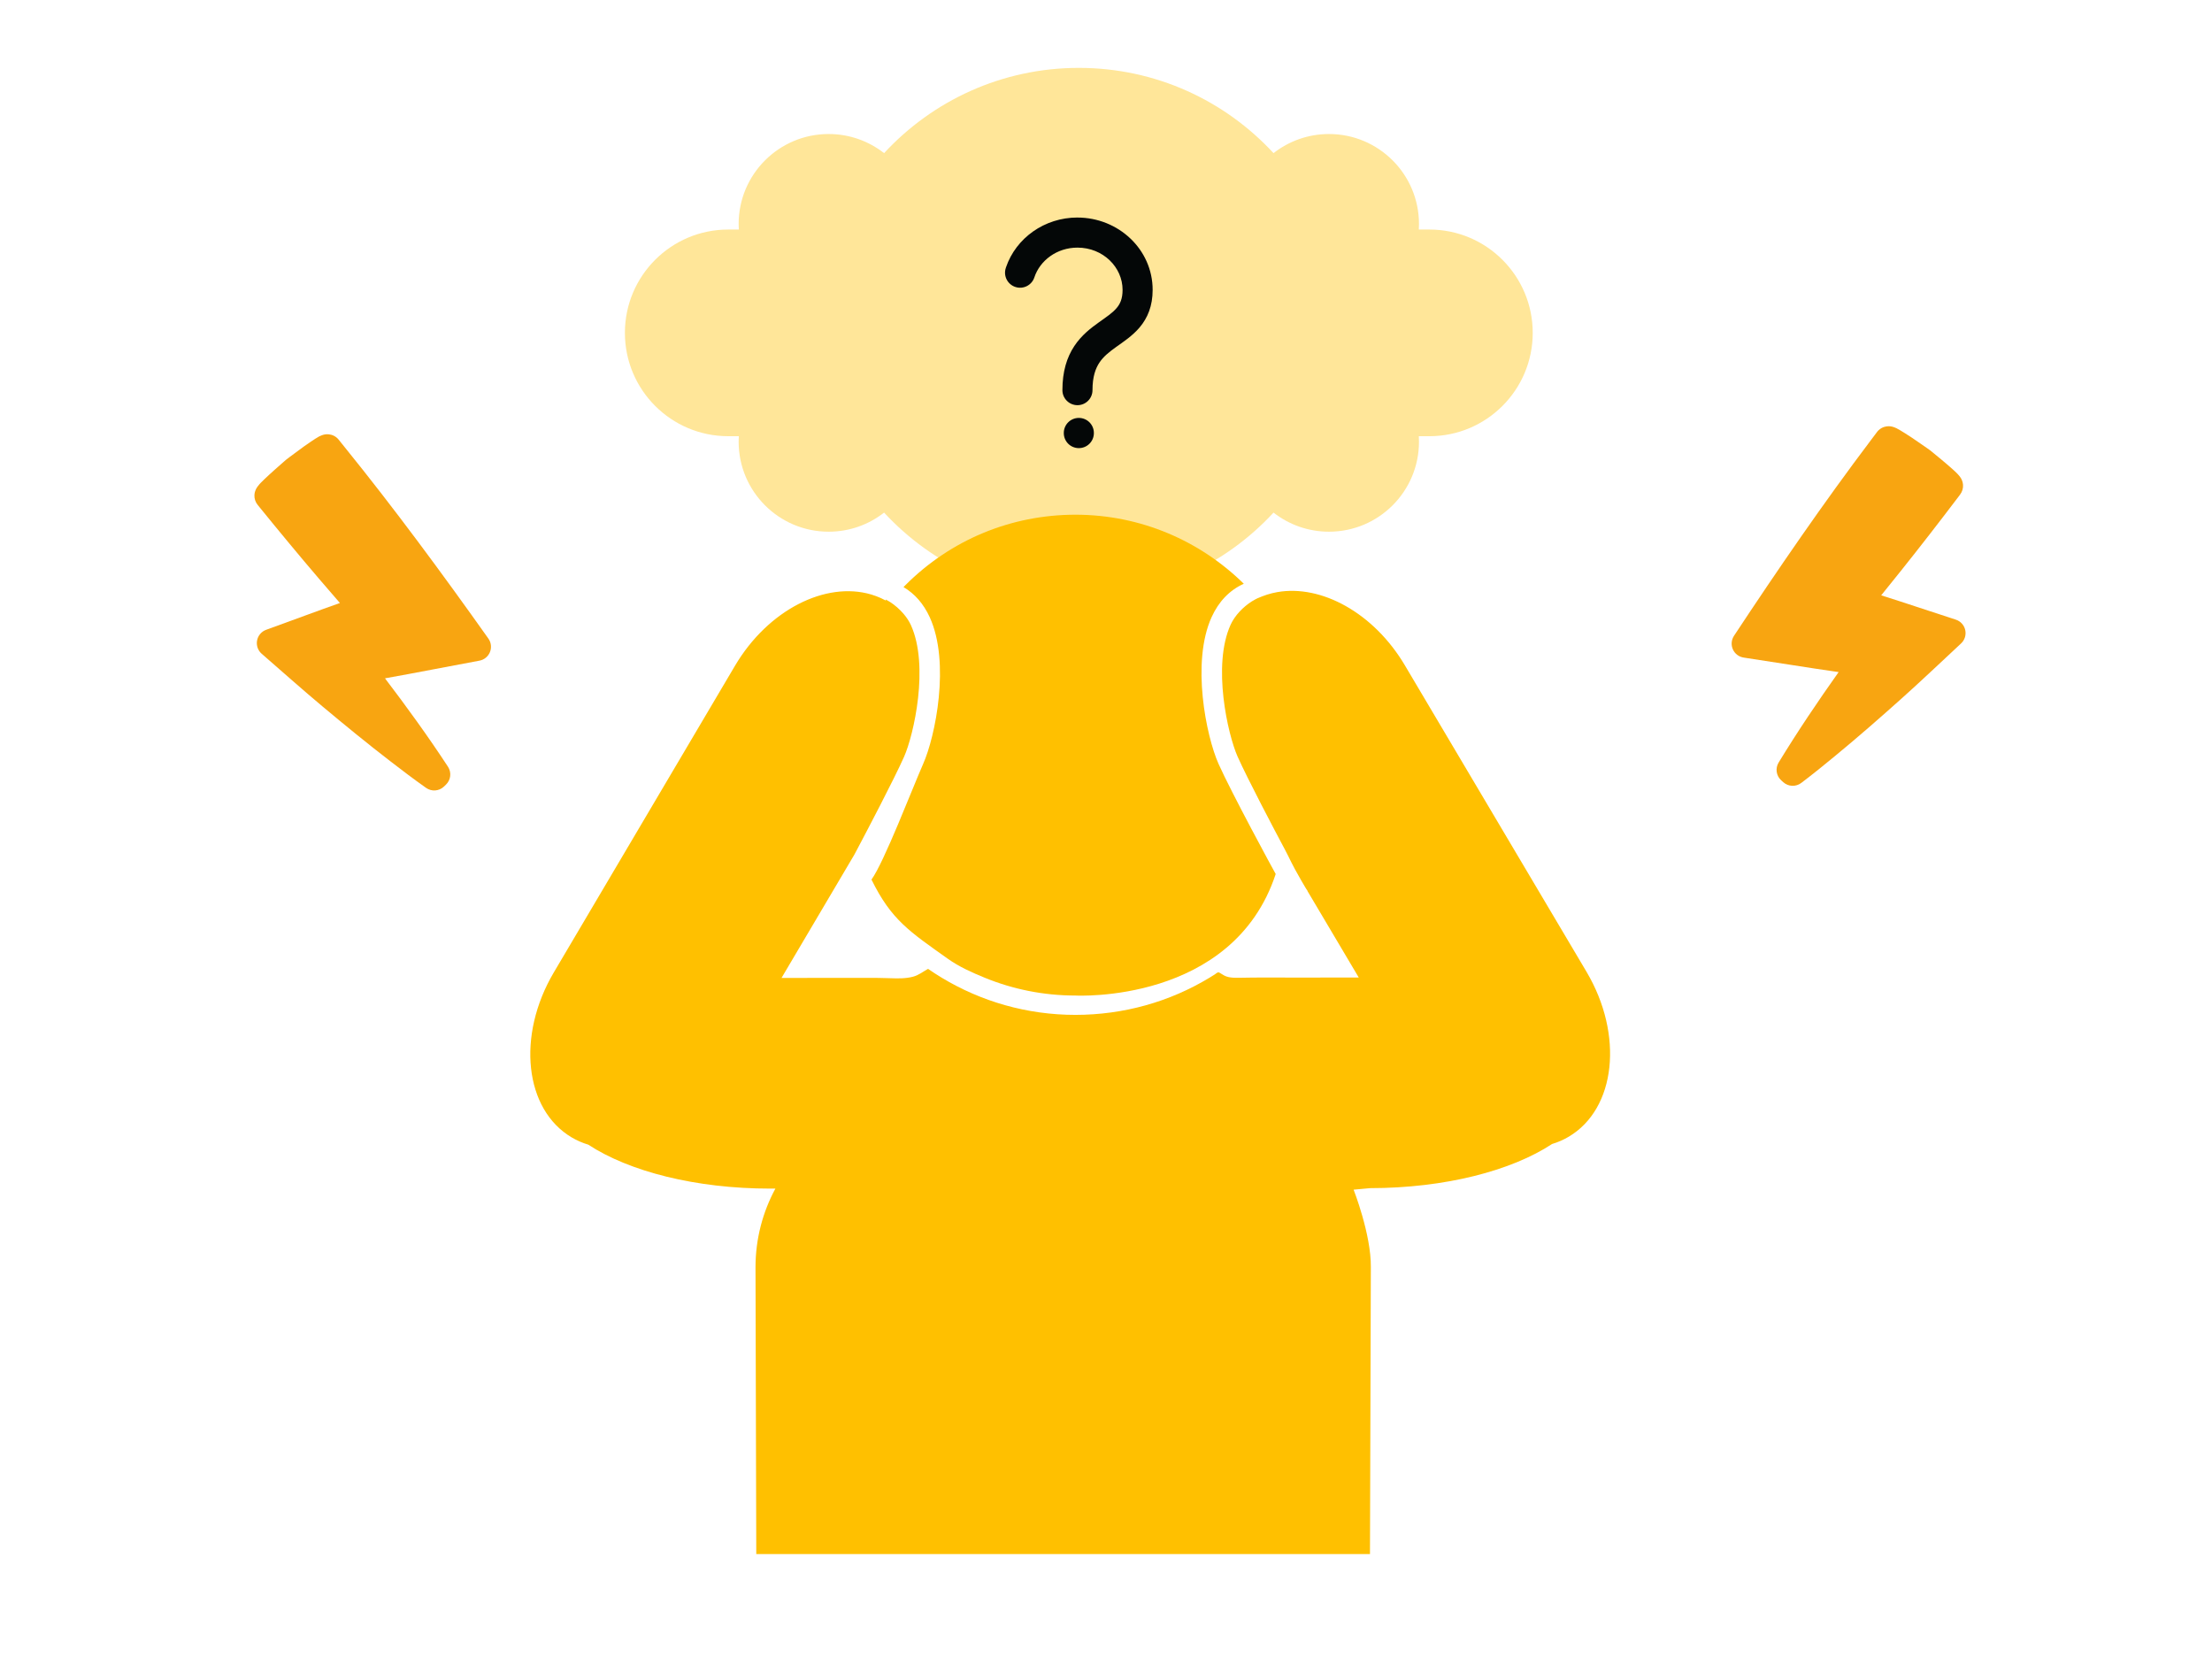 <svg width="160" height="120" viewBox="0 0 160 120" fill="none" xmlns="http://www.w3.org/2000/svg">
<g clip-path="url(#clip0_10323_96820)">
<path d="M137.094 30.938L137.058 30.924L137.172 30.972C137.336 31.053 137.566 31.194 137.781 31.33L138.298 31.663L138.347 31.695C138.347 31.695 138.352 31.699 138.361 31.705C138.372 31.714 138.388 31.725 138.407 31.738C138.445 31.765 138.495 31.799 138.553 31.838C138.669 31.918 138.817 32.019 138.963 32.12C139.109 32.22 139.256 32.321 139.371 32.402C139.429 32.442 139.483 32.479 139.526 32.511C139.532 32.516 139.538 32.521 139.545 32.526C139.575 32.546 139.605 32.567 139.634 32.59C139.998 32.884 140.861 33.596 141.242 33.945L141.262 33.962H141.261C141.322 34.016 141.41 34.094 141.495 34.179C141.552 34.234 141.647 34.33 141.736 34.441L141.82 34.558L141.886 34.675C141.907 34.72 141.977 34.868 141.991 35.068C142.008 35.311 141.939 35.562 141.78 35.771L141.645 35.952C140.311 37.711 138.874 39.57 137.494 41.295C137.023 41.888 136.548 42.476 136.072 43.062C136.943 43.337 137.804 43.616 138.58 43.874L141.471 44.822C141.815 44.934 142.074 45.22 142.151 45.574C142.228 45.928 142.114 46.296 141.849 46.542C140.568 47.733 138.861 49.354 137.547 50.525C135.991 51.917 134.411 53.302 132.786 54.64C131.973 55.316 131.145 55.983 130.29 56.632C129.899 56.929 129.353 56.905 128.989 56.578L128.844 56.448C128.478 56.119 128.397 55.576 128.654 55.155C130.02 52.913 131.483 50.743 132.993 48.614C130.888 48.316 128.093 47.856 126.127 47.565C125.782 47.514 125.486 47.29 125.343 46.971C125.201 46.652 125.232 46.283 125.424 45.991C128.574 41.217 131.913 36.355 135.369 31.782L135.634 31.43L135.769 31.249L135.829 31.176C135.851 31.152 135.873 31.129 135.897 31.107C136.148 30.877 136.438 30.827 136.627 30.83C136.796 30.832 136.928 30.875 136.979 30.893C137.036 30.912 137.085 30.934 137.093 30.939L137.094 30.938Z" fill="#F8A511"/>
<path d="M23.159 31.532L23.194 31.518L23.083 31.569C22.922 31.656 22.696 31.804 22.485 31.947L21.98 32.297L21.933 32.332C21.933 32.332 21.928 32.336 21.919 32.343C21.908 32.351 21.892 32.363 21.874 32.377C21.837 32.404 21.788 32.44 21.731 32.482C21.617 32.565 21.472 32.671 21.33 32.776C21.188 32.881 21.044 32.987 20.931 33.072C20.875 33.114 20.823 33.154 20.781 33.186C20.775 33.191 20.769 33.197 20.763 33.202C20.733 33.222 20.703 33.244 20.675 33.268C20.321 33.574 19.483 34.315 19.112 34.675L19.094 34.694C19.034 34.75 18.95 34.831 18.867 34.917C18.813 34.975 18.72 35.073 18.636 35.188L18.555 35.308L18.495 35.427C18.474 35.473 18.41 35.622 18.403 35.823C18.394 36.066 18.471 36.315 18.637 36.519L18.779 36.695C20.171 38.409 21.669 40.22 23.105 41.898C23.596 42.474 24.091 43.046 24.587 43.617C23.726 43.921 22.874 44.228 22.107 44.512L19.248 45.556C18.909 45.68 18.66 45.975 18.594 46.331C18.529 46.687 18.655 47.051 18.928 47.288C20.247 48.434 22.008 50 23.36 51.126C24.961 52.465 26.587 53.797 28.256 55.08C29.092 55.729 29.941 56.368 30.818 56.988C31.217 57.272 31.762 57.231 32.116 56.891L32.256 56.756C32.611 56.416 32.673 55.87 32.403 55.458C30.964 53.262 29.428 51.142 27.848 49.065C29.942 48.697 32.721 48.144 34.675 47.788C35.019 47.726 35.307 47.492 35.439 47.167C35.571 46.844 35.528 46.475 35.327 46.191C32.019 41.525 28.52 36.776 24.913 32.321L24.637 31.978L24.496 31.801L24.433 31.729C24.411 31.707 24.387 31.684 24.364 31.664C24.105 31.442 23.814 31.402 23.626 31.411C23.456 31.419 23.327 31.465 23.276 31.485C23.22 31.506 23.172 31.531 23.163 31.535L23.159 31.532Z" fill="#F8A511"/>
<path d="M78.035 4.91C83.603 4.91 88.616 7.284 92.118 11.077C93.223 10.211 94.616 9.694 96.129 9.694C99.724 9.694 102.639 12.609 102.639 16.204C102.639 16.338 102.635 16.471 102.627 16.603H103.391C107.519 16.603 110.866 19.95 110.866 24.077C110.866 28.205 107.52 31.552 103.391 31.552H102.627C102.635 31.683 102.639 31.815 102.639 31.949C102.639 35.544 99.724 38.459 96.129 38.459C94.616 38.459 93.223 37.943 92.118 37.077C88.616 40.869 83.603 43.243 78.034 43.243C72.464 43.243 67.451 40.868 63.949 37.077C62.844 37.943 61.451 38.459 59.938 38.459C56.343 38.459 53.428 35.544 53.428 31.949C53.428 31.815 53.433 31.683 53.44 31.552H52.676C48.548 31.552 45.201 28.205 45.201 24.077C45.201 19.95 48.548 16.603 52.676 16.603H53.44C53.432 16.471 53.428 16.338 53.428 16.204C53.428 12.609 56.343 9.694 59.938 9.694C61.451 9.694 62.844 10.211 63.949 11.077C67.451 7.285 72.466 4.91 78.035 4.91Z" fill="#FFE699"/>
<path d="M78.035 30.229C78.636 30.229 79.123 30.715 79.123 31.316V31.327C79.123 31.928 78.636 32.414 78.035 32.414C77.433 32.414 76.947 31.928 76.947 31.327V31.316C76.947 30.715 77.433 30.229 78.035 30.229Z" fill="#040707"/>
<path d="M77.936 15.736C80.888 15.736 83.374 18.03 83.374 20.968C83.374 22.129 83.013 22.992 82.439 23.675C81.92 24.293 81.226 24.745 80.743 25.091C80.212 25.47 79.812 25.794 79.522 26.231C79.248 26.644 79.023 27.237 79.023 28.22C79.023 28.821 78.537 29.308 77.936 29.308C77.334 29.308 76.847 28.821 76.847 28.22C76.847 26.871 77.167 25.846 77.709 25.029C78.234 24.235 78.922 23.718 79.478 23.32C80.083 22.889 80.477 22.628 80.774 22.275C81.016 21.987 81.199 21.62 81.199 20.967C81.199 19.329 79.789 17.911 77.936 17.911C76.443 17.911 75.22 18.844 74.818 20.064C74.63 20.635 74.014 20.945 73.444 20.757C72.873 20.569 72.563 19.953 72.752 19.383L72.768 19.332C73.49 17.218 75.552 15.734 77.936 15.734V15.736Z" fill="#040707"/>
<path d="M92.275 63.219C92.145 63.004 89.047 57.29 88.138 55.247C87.246 53.244 86.154 47.905 87.64 44.635C88.16 43.496 88.94 42.689 89.967 42.224C86.828 39.137 82.526 37.23 77.79 37.23C73.13 37.233 68.764 39.045 65.482 42.334C65.438 42.377 65.396 42.422 65.353 42.465C66.169 42.948 66.807 43.677 67.253 44.651C68.744 47.919 67.663 53.26 66.771 55.263C65.998 57.016 63.939 62.387 63.037 63.622C64.47 66.543 65.797 67.386 68.561 69.351C69.374 69.929 70.299 70.343 71.232 70.724C73.257 71.552 75.471 72.01 77.79 72.01C77.79 72.01 89.174 72.629 92.274 63.221L92.275 63.219Z" fill="#FFC000"/>
<path d="M99.094 112.405L99.157 91.655C99.183 89.291 97.91 86.052 97.91 86.052L99.102 85.942C104.529 85.938 109.329 84.679 112.265 82.749C112.682 82.623 113.085 82.45 113.468 82.223C116.888 80.197 117.462 74.853 114.753 70.285L101.614 48.118C99.366 44.331 95.575 42.271 92.395 42.828C92.144 42.872 91.895 42.933 91.653 43.01C91.417 43.086 91.185 43.177 90.953 43.277C90.906 43.3 90.858 43.323 90.811 43.348C90.724 43.394 90.636 43.444 90.549 43.499C89.928 43.893 89.325 44.508 89.014 45.187C87.671 48.138 88.814 53.13 89.512 54.712C90.232 56.327 92.242 60.145 92.94 61.45C93.103 61.755 93.254 62.065 93.406 62.375C93.411 62.384 93.415 62.392 93.42 62.401C93.499 62.562 93.583 62.718 93.668 62.876C93.819 63.152 93.972 63.426 94.129 63.698C94.207 63.832 94.285 63.965 94.364 64.098C94.404 64.166 94.445 64.235 94.486 64.303C94.508 64.339 94.582 64.423 94.582 64.465L95.264 65.615L96.114 67.049C96.404 67.537 96.694 68.027 96.984 68.516L97.727 69.769L98.196 70.56C98.225 70.609 98.254 70.659 98.284 70.708H96.887C95.849 70.71 94.811 70.71 93.772 70.711C92.375 70.711 90.976 70.695 89.582 70.726C89.34 70.731 89.095 70.724 88.858 70.673C88.611 70.62 88.447 70.504 88.238 70.374C88.213 70.359 88.189 70.344 88.161 70.338C88.057 70.314 87.957 70.425 87.877 70.477C87.751 70.559 87.623 70.637 87.495 70.715C84.6 72.469 81.273 73.406 77.791 73.409C74.261 73.409 70.955 72.43 68.129 70.727C67.789 70.522 67.454 70.306 67.128 70.08C66.767 70.281 66.449 70.54 66.042 70.647C65.504 70.79 64.936 70.776 64.383 70.756C63.817 70.734 63.254 70.731 62.688 70.731C61.533 70.731 60.379 70.733 59.224 70.734L56.529 70.737L61.032 63.115L61.453 62.401L61.782 61.846C61.806 61.801 61.841 61.736 61.885 61.654C61.914 61.601 61.946 61.539 61.981 61.473C62.676 60.164 64.681 56.345 65.398 54.731C66.097 53.149 67.227 48.154 65.884 45.206C65.753 44.922 65.571 44.65 65.358 44.401C65.073 44.066 64.731 43.771 64.383 43.545C64.282 43.48 64.18 43.42 64.079 43.367L64.071 43.438C63.953 43.374 63.834 43.315 63.713 43.26C63.487 43.158 63.255 43.072 63.019 43.002C59.724 42.025 55.56 44.106 53.165 48.154L40.059 70.337C37.355 74.914 37.937 80.258 41.357 82.275C41.738 82.5 42.139 82.672 42.553 82.797C45.493 84.725 50.298 85.978 55.729 85.975H56.086C55.185 87.64 54.648 89.579 54.648 91.674L54.703 112.408H99.093L99.094 112.405Z" fill="#FFC000"/>
</g>
<defs>
<clipPath id="clip0_10323_96820">
<rect width="132" height="111.852" fill="white" transform="translate(14 4.074)"/>
</clipPath>
</defs>
</svg>

